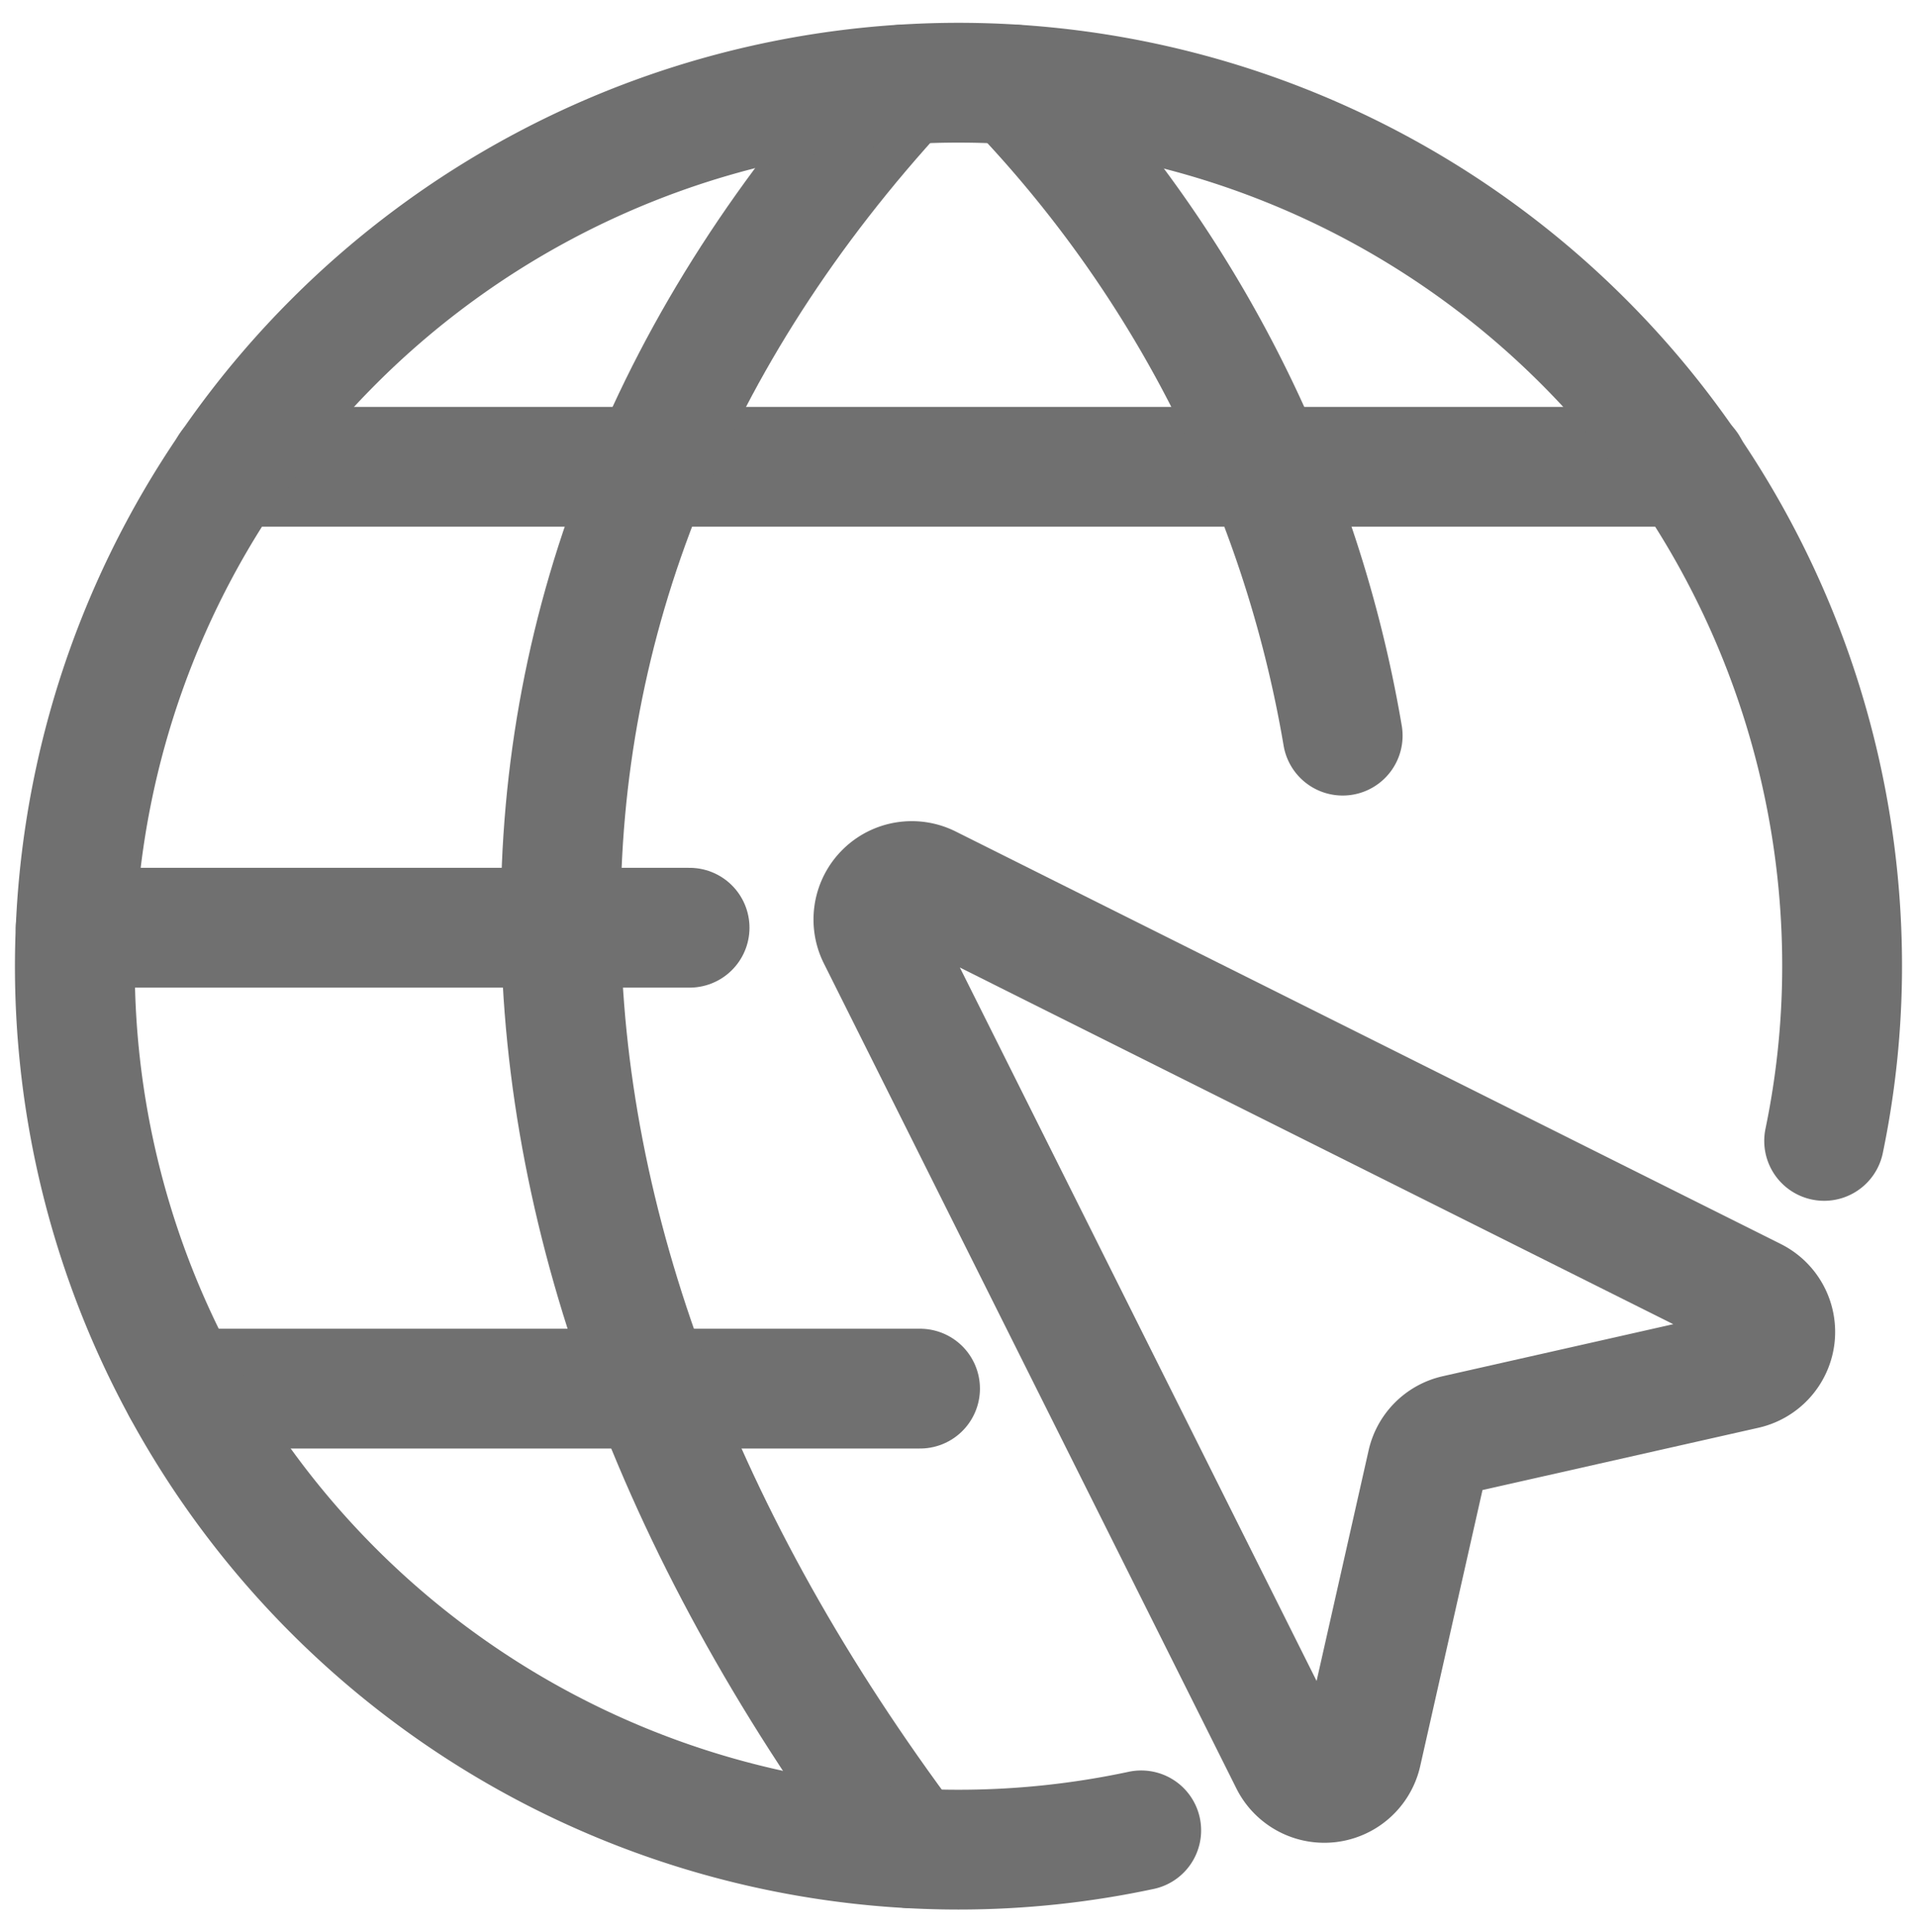 <svg xmlns="http://www.w3.org/2000/svg" width="32" height="32.26" viewBox="0 0 32 32.26"><g transform="translate(-396 -359.87)"><rect width="32" height="32" transform="translate(396 360)" fill="none" opacity="0"/><g transform="translate(396.75 384.758)"><path d="M1.9-6.508H14.213" transform="translate(0.395 4.804)" fill="none" stroke="#707070" stroke-linecap="round" stroke-linejoin="round" stroke-width="2"/><path d="M2.512-18.508H26.861" transform="translate(0.569 1.413)" fill="none" stroke="#707070" stroke-linecap="round" stroke-linejoin="round" stroke-width="2"/><path d="M10.758-12.508H.511" transform="translate(0.003 3.109)" fill="none" stroke="#707070" stroke-linecap="round" stroke-linejoin="round" stroke-width="2"/><path d="M12.525-23.482C4.83-15.145,4.97-4.3,12.665,5.964" transform="translate(1.787 0.007)" fill="none" stroke="#707070" stroke-linecap="round" stroke-linejoin="round" stroke-width="2"/><path d="M12.73-23.482a20.683,20.683,0,0,1,5.477,10.869" transform="translate(3.456 0.007)" fill="none" stroke="#707070" stroke-linecap="round" stroke-linejoin="round" stroke-width="2"/><path d="M29.7-5.84A14.374,14.374,0,0,0,30-8.757a14.749,14.749,0,0,0-9.105-13.628,14.749,14.749,0,0,0-16.074,3.2,14.754,14.754,0,0,0-3.2,16.075A14.753,14.753,0,0,0,15.25,5.993,14.57,14.57,0,0,0,18.3,5.671" transform="translate(0 0)" fill="none" stroke="#707070" stroke-linecap="round" stroke-linejoin="round" stroke-width="2"/><path d="M19.045,1.44a.641.641,0,0,1-1.2.145L10.96-12.187a.642.642,0,0,1,.121-.741.639.639,0,0,1,.74-.119L25.592-6.161a.641.641,0,0,1,.35.65.642.642,0,0,1-.5.549L20.618-3.873a.638.638,0,0,0-.484.485Z" transform="translate(2.937 2.937)" fill="none" stroke="#707070" stroke-linecap="round" stroke-linejoin="round" stroke-width="2"/></g></g></svg>